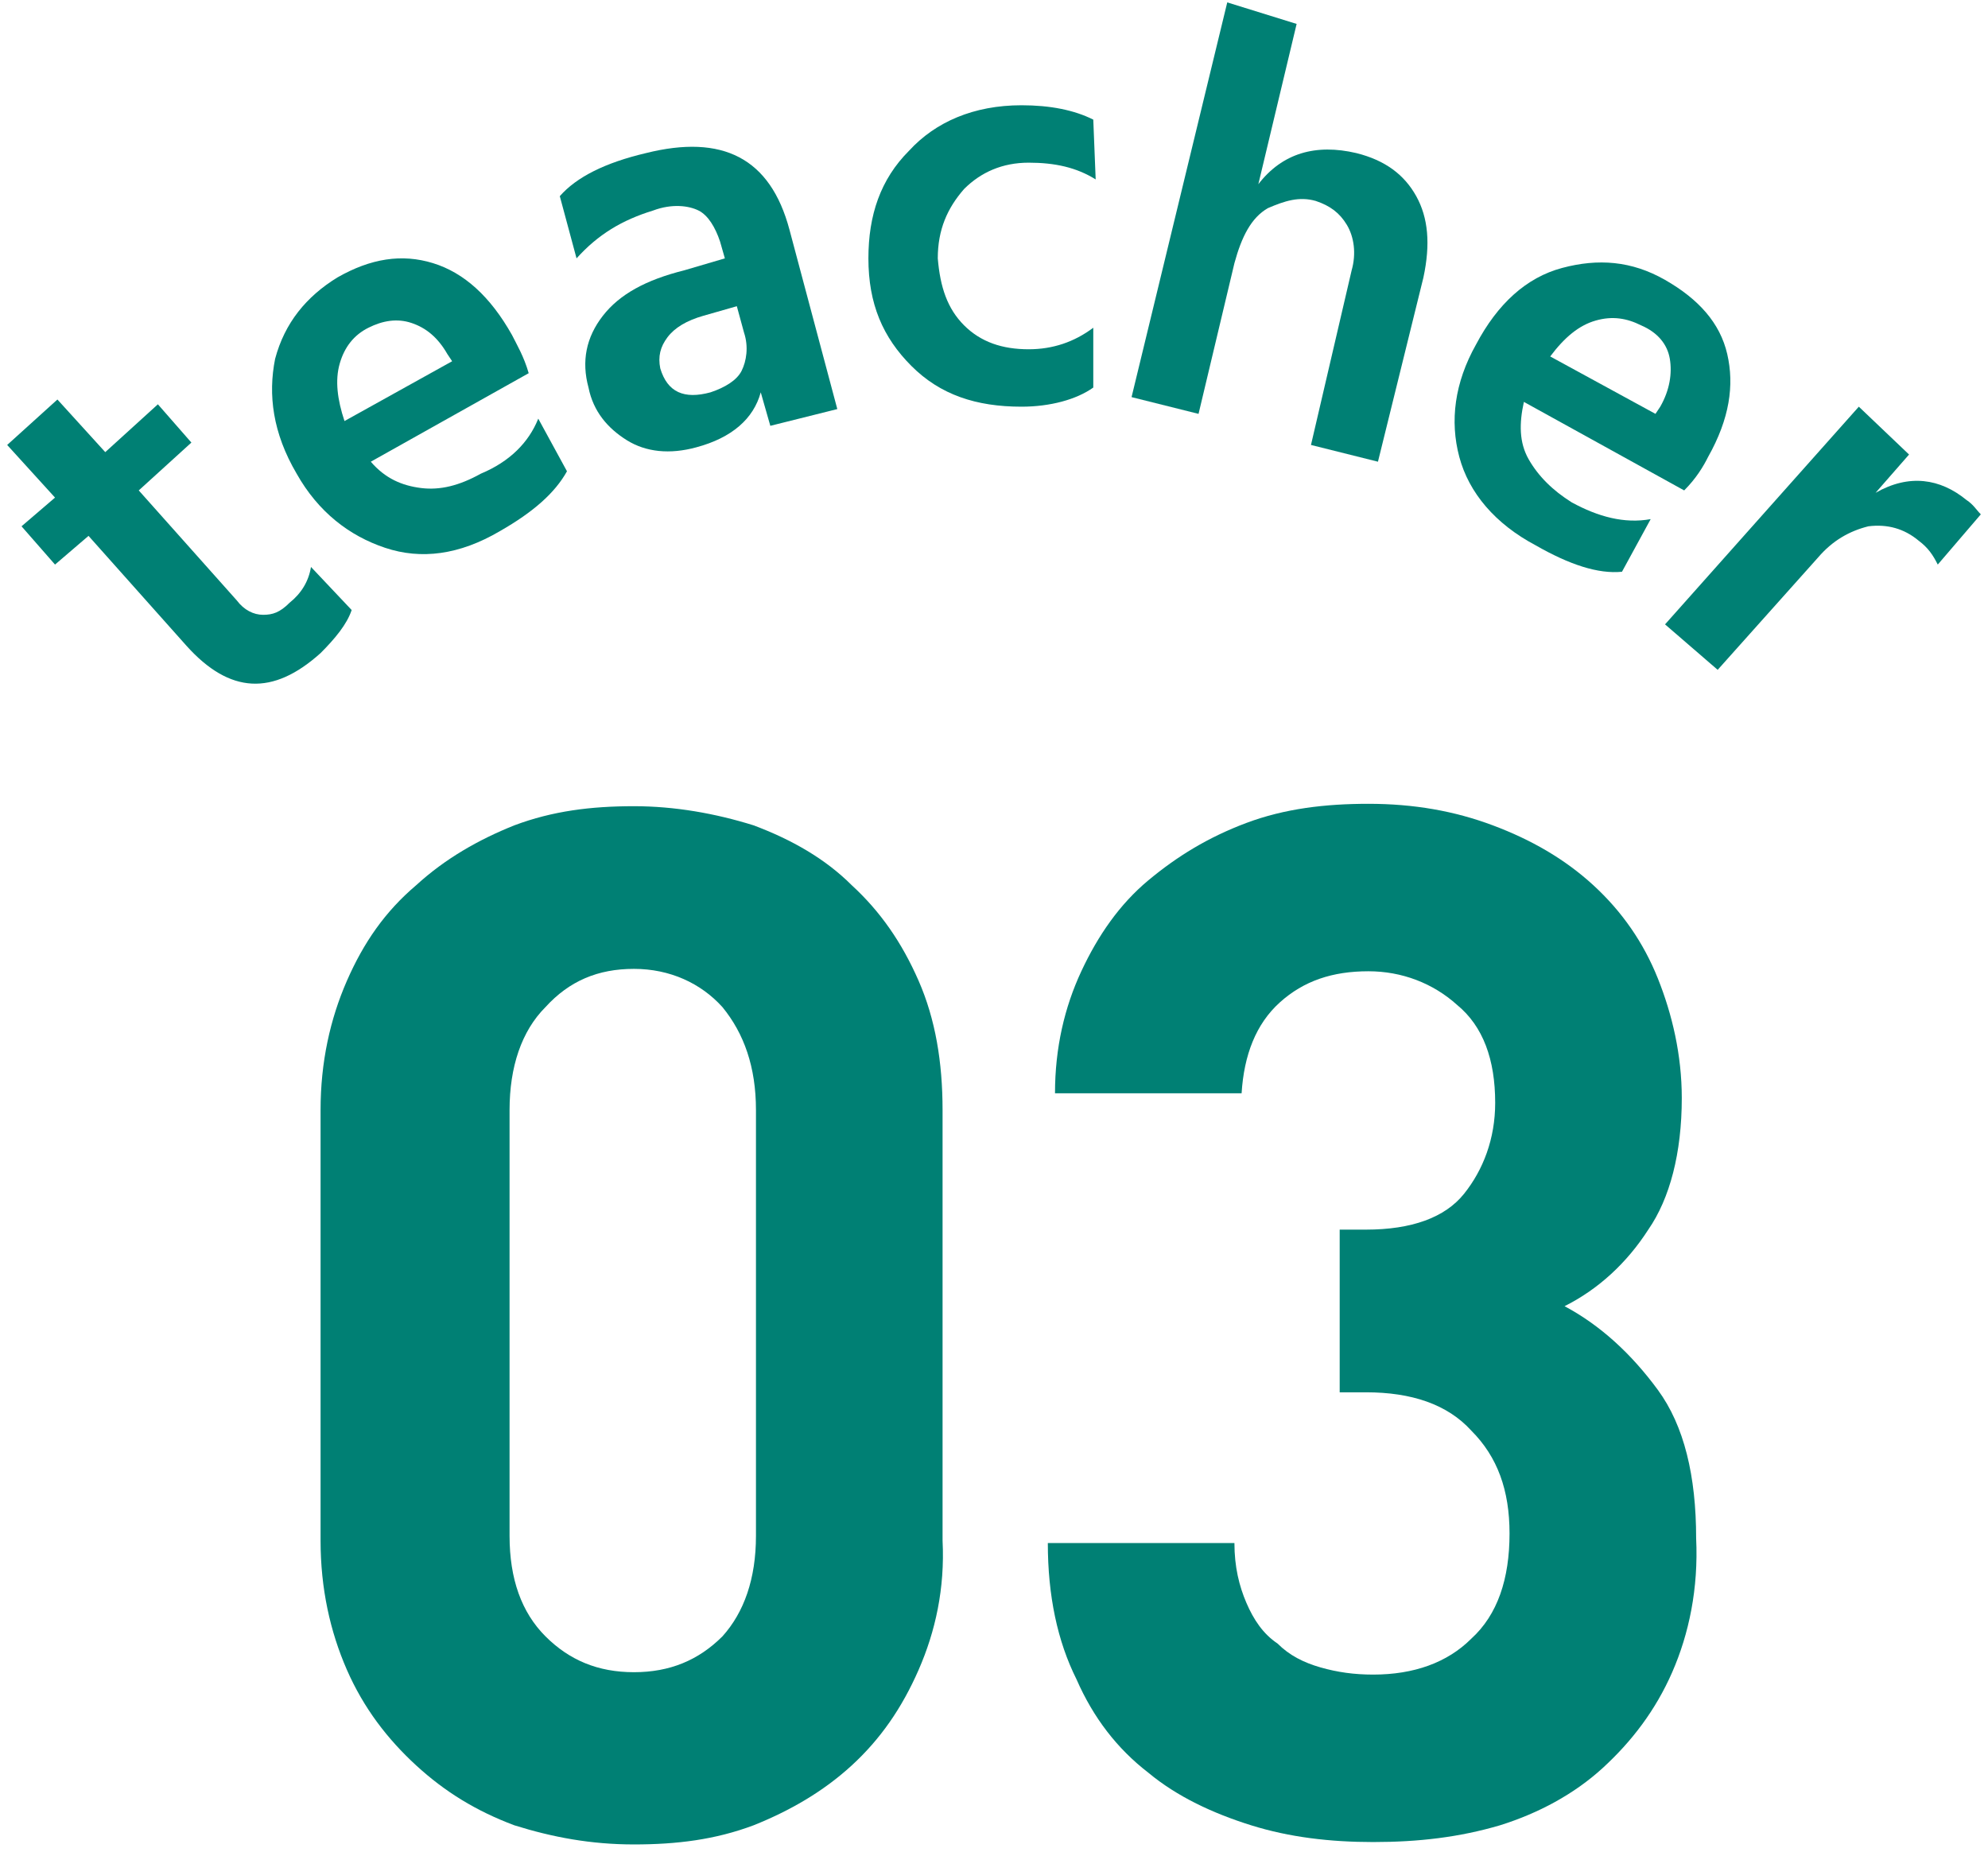 <?xml version="1.0" encoding="utf-8"?>
<!-- Generator: Adobe Illustrator 22.1.0, SVG Export Plug-In . SVG Version: 6.00 Build 0)  -->
<svg version="1.1" id="レイヤー_1" xmlns="http://www.w3.org/2000/svg" xmlns:xlink="http://www.w3.org/1999/xlink" x="0px"
	 y="0px" viewBox="0 0 83.1 77.4" style="enable-background:new 0 0 83.1 77.4;" xml:space="preserve">
<style type="text/css">
	.st0{fill:#008074;}
</style>
<g>
	<path class="st0" d="M38.4,69.8c-0.7,1.6-1.6,2.9-2.8,4c-1.2,1.1-2.6,1.9-4.1,2.5c-1.6,0.6-3.2,0.8-5,0.8c-1.8,0-3.4-0.3-5-0.8
		c-1.6-0.6-2.9-1.4-4.1-2.5c-1.2-1.1-2.2-2.4-2.9-4c-0.7-1.6-1.1-3.4-1.1-5.4v-18c0-2,0.4-3.8,1.1-5.4c0.7-1.6,1.6-2.9,2.9-4
		c1.2-1.1,2.6-1.9,4.1-2.5c1.6-0.6,3.2-0.8,5-0.8c1.7,0,3.4,0.3,5,0.8c1.6,0.6,3,1.4,4.1,2.5c1.2,1.1,2.1,2.4,2.8,4
		c0.7,1.6,1,3.4,1,5.4v18C39.5,66.4,39.1,68.2,38.4,69.8z M31.6,46.4c0-1.8-0.5-3.2-1.4-4.3c-0.9-1-2.2-1.6-3.7-1.6
		c-1.5,0-2.7,0.5-3.7,1.6c-1,1-1.5,2.5-1.5,4.3v17.8c0,1.8,0.5,3.2,1.5,4.2c1,1,2.2,1.5,3.7,1.5c1.5,0,2.7-0.5,3.7-1.5
		c0.9-1,1.4-2.4,1.4-4.2V46.4z"/>
	<path class="st0" d="M69.9,69.9c-0.7,1.6-1.7,2.9-2.9,4c-1.2,1.1-2.7,1.9-4.3,2.4C61,76.8,59.3,77,57.4,77c-1.8,0-3.5-0.2-5.1-0.7
		c-1.6-0.5-3.1-1.2-4.3-2.2c-1.3-1-2.3-2.3-3-3.9c-0.8-1.6-1.2-3.5-1.2-5.7h7.8c0,1,0.2,1.8,0.5,2.5c0.3,0.7,0.7,1.3,1.3,1.7
		c0.5,0.5,1.1,0.8,1.8,1c0.7,0.2,1.4,0.3,2.2,0.3c1.7,0,3.1-0.5,4.1-1.5c1.1-1,1.6-2.5,1.6-4.4c0-1.8-0.5-3.2-1.6-4.3
		c-1-1.1-2.5-1.6-4.4-1.6H56v-6.8h1.1c1.9,0,3.3-0.5,4.1-1.5c0.8-1,1.3-2.3,1.3-3.8c0-1.8-0.5-3.2-1.6-4.1c-1-0.9-2.3-1.4-3.7-1.4
		c-1.5,0-2.7,0.4-3.7,1.3c-1,0.9-1.5,2.2-1.6,3.8h-7.8c0-1.9,0.4-3.6,1.1-5.1c0.7-1.5,1.6-2.8,2.8-3.8c1.2-1,2.5-1.8,4.1-2.4
		c1.6-0.6,3.3-0.8,5.1-0.8c1.9,0,3.6,0.3,5.2,0.9c1.6,0.6,3,1.4,4.2,2.5s2.1,2.4,2.7,3.9c0.6,1.5,1,3.2,1,5c0,2.3-0.5,4.2-1.4,5.5
		c-0.9,1.4-2.1,2.5-3.5,3.2c1.5,0.8,2.8,2,3.9,3.5c1.1,1.5,1.6,3.6,1.6,6.2C71,66.4,70.6,68.3,69.9,69.9z"/>
</g>
<g>
	<path class="st0" d="M5.8,20.5l4.1,4.6c0.3,0.4,0.7,0.6,1.1,0.6c0.4,0,0.7-0.1,1.1-0.5c0.5-0.4,0.8-0.9,0.9-1.5l1.7,1.8
		c-0.2,0.6-0.7,1.2-1.3,1.8C11.4,29.1,9.6,29,7.8,27l-4.1-4.6l-1.4,1.2L0.9,22l1.4-1.2l-2-2.2l2.1-1.9l2,2.2l2.2-2l1.4,1.6L5.8,20.5
		z"/>
	<path class="st0" d="M22.5,17.5l1.2,2.2c-0.5,0.9-1.4,1.7-2.8,2.5c-1.7,1-3.3,1.2-4.8,0.7c-1.5-0.5-2.8-1.5-3.7-3.1
		c-1-1.7-1.2-3.3-0.9-4.8c0.4-1.5,1.3-2.6,2.6-3.4c1.4-0.8,2.7-1,4-0.6c1.3,0.4,2.4,1.4,3.3,3c0.2,0.4,0.5,0.9,0.7,1.6l-6.6,3.7
		c0.6,0.7,1.3,1,2.1,1.1c0.8,0.1,1.6-0.1,2.5-0.6C21.3,19.3,22.1,18.5,22.5,17.5z M18.9,15.1l-0.2-0.3c-0.4-0.7-0.9-1.1-1.5-1.3
		s-1.2-0.1-1.8,0.2c-0.6,0.3-1,0.8-1.2,1.5c-0.2,0.7-0.1,1.5,0.2,2.4L18.9,15.1z"/>
	<path class="st0" d="M24.1,10.8l-0.7-2.6c0.7-0.8,1.9-1.4,3.6-1.8c3.2-0.8,5.2,0.2,6,3.2l2,7.5l-2.8,0.7l-0.4-1.4
		c-0.3,1.1-1.2,1.9-2.7,2.3c-1.1,0.3-2.1,0.2-2.9-0.3c-0.8-0.5-1.4-1.2-1.6-2.2c-0.3-1.1-0.1-2.1,0.6-3s1.8-1.5,3.4-1.9l1.7-0.5
		l-0.2-0.7c-0.2-0.6-0.5-1.1-0.9-1.3c-0.4-0.2-1.1-0.3-1.9,0C26,9.2,25,9.8,24.1,10.8z M30.8,12.8l-1.4,0.4
		c-0.7,0.2-1.2,0.5-1.5,0.9c-0.3,0.4-0.4,0.8-0.3,1.3c0.3,1,1,1.3,2.1,1c0.6-0.2,1.1-0.5,1.3-0.9s0.3-1,0.1-1.6L30.8,12.8z"/>
	<path class="st0" d="M39.2,10.8c0.1,1.2,0.4,2.1,1.1,2.8s1.6,1,2.7,1c1,0,1.9-0.3,2.7-0.9l0,2.5C45,16.7,43.9,17,42.7,17
		c-1.9,0-3.4-0.5-4.6-1.7c-1.2-1.2-1.8-2.6-1.8-4.5c0-1.8,0.5-3.3,1.7-4.5c1.1-1.2,2.7-1.9,4.7-1.9c1.2,0,2.2,0.2,3,0.6l0.1,2.5
		c-0.8-0.5-1.7-0.7-2.8-0.7c-1.1,0-2,0.4-2.7,1.1C39.6,8.7,39.2,9.6,39.2,10.8z"/>
	<path class="st0" d="M54.2,1l-1.6,6.7c1-1.3,2.4-1.7,4.1-1.3c1.2,0.3,2,0.9,2.5,1.8c0.5,0.9,0.6,2,0.3,3.4l-1.9,7.7l-2.8-0.7
		l1.7-7.3c0.2-0.7,0.1-1.4-0.2-1.9s-0.7-0.8-1.3-1c-0.7-0.2-1.3,0-2,0.3c-0.7,0.4-1.1,1.2-1.4,2.3l-1.5,6.3l-2.8-0.7l4-16.5L54.2,1z
		"/>
	<path class="st0" d="M69,21.7l-1.2,2.2c-1,0.1-2.2-0.3-3.6-1.1c-1.7-0.9-2.8-2.2-3.2-3.7s-0.2-3.1,0.7-4.7c0.9-1.7,2.1-2.8,3.6-3.2
		s2.9-0.3,4.3,0.5s2.3,1.8,2.6,3.1c0.3,1.3,0.1,2.7-0.8,4.3c-0.2,0.4-0.5,0.9-1,1.4l-6.7-3.7c-0.2,0.9-0.2,1.7,0.2,2.4
		c0.4,0.7,1,1.3,1.8,1.8C66.8,21.6,67.9,21.9,69,21.7z M69.2,17.3l0.2-0.3c0.4-0.7,0.5-1.4,0.4-2c-0.1-0.6-0.5-1.1-1.2-1.4
		c-0.6-0.3-1.2-0.4-1.9-0.2c-0.7,0.2-1.3,0.7-1.9,1.5L69.2,17.3z"/>
	<path class="st0" d="M79.8,19l-1.4,1.6c1.4-0.8,2.7-0.6,3.8,0.3c0.3,0.2,0.4,0.4,0.6,0.6l-1.8,2.1c-0.2-0.4-0.4-0.7-0.8-1
		c-0.6-0.5-1.3-0.7-2.1-0.6c-0.8,0.2-1.5,0.6-2.1,1.3l-4.2,4.7l-2.2-1.9l8.1-9.1L79.8,19z"/>
</g>
</svg>
